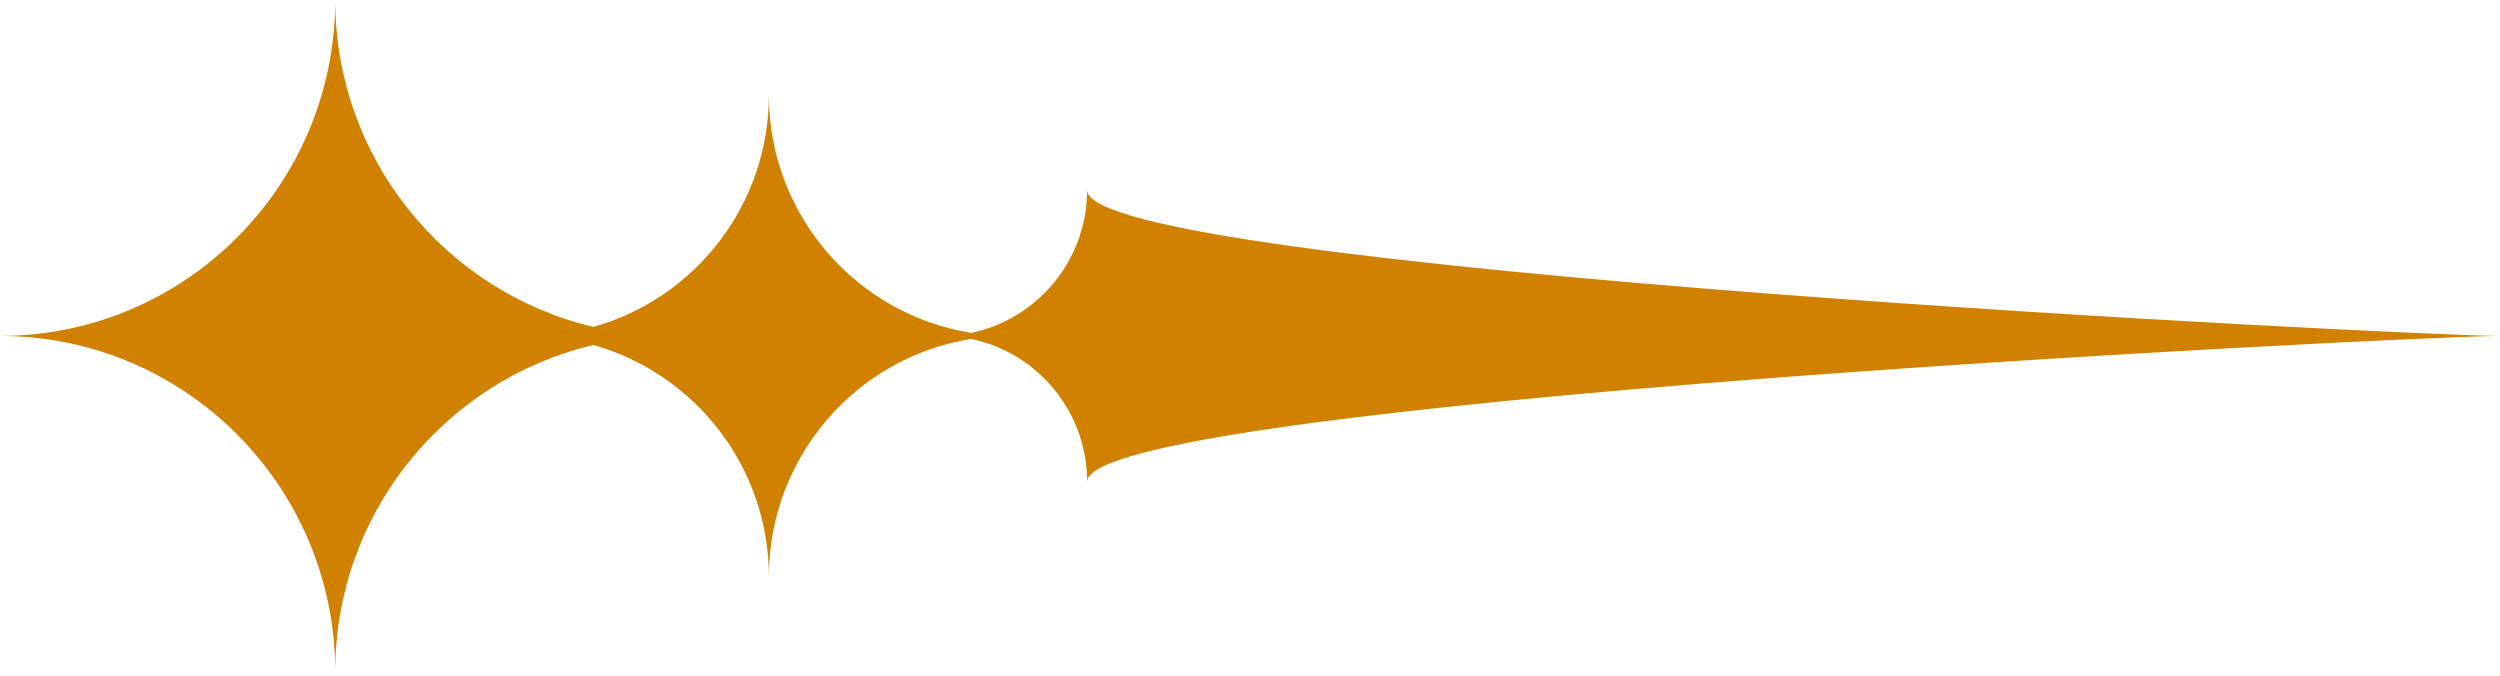 <svg xmlns="http://www.w3.org/2000/svg" fill="none" viewBox="0 0 111 30" height="30" width="111">
<path fill="#D08100" d="M48.268 8.44C48.268 11.562 46.053 14.172 43.12 14.781C38.033 13.964 34.138 9.549 34.138 4.22C34.138 9.123 30.84 13.257 26.349 14.513C19.777 12.964 14.884 7.049 14.884 0C14.884 8.244 8.215 14.916 0 14.916C8.227 14.916 14.884 21.599 14.884 29.831C14.884 22.77 19.777 16.867 26.349 15.318C30.84 16.587 34.138 20.709 34.138 25.611C34.138 20.282 38.033 15.855 43.12 15.05C46.065 15.66 48.268 18.27 48.268 21.392C48.268 17.818 107.404 14.916 110.97 14.916C107.404 14.916 48.268 12.013 48.268 8.44Z"></path>
</svg>
